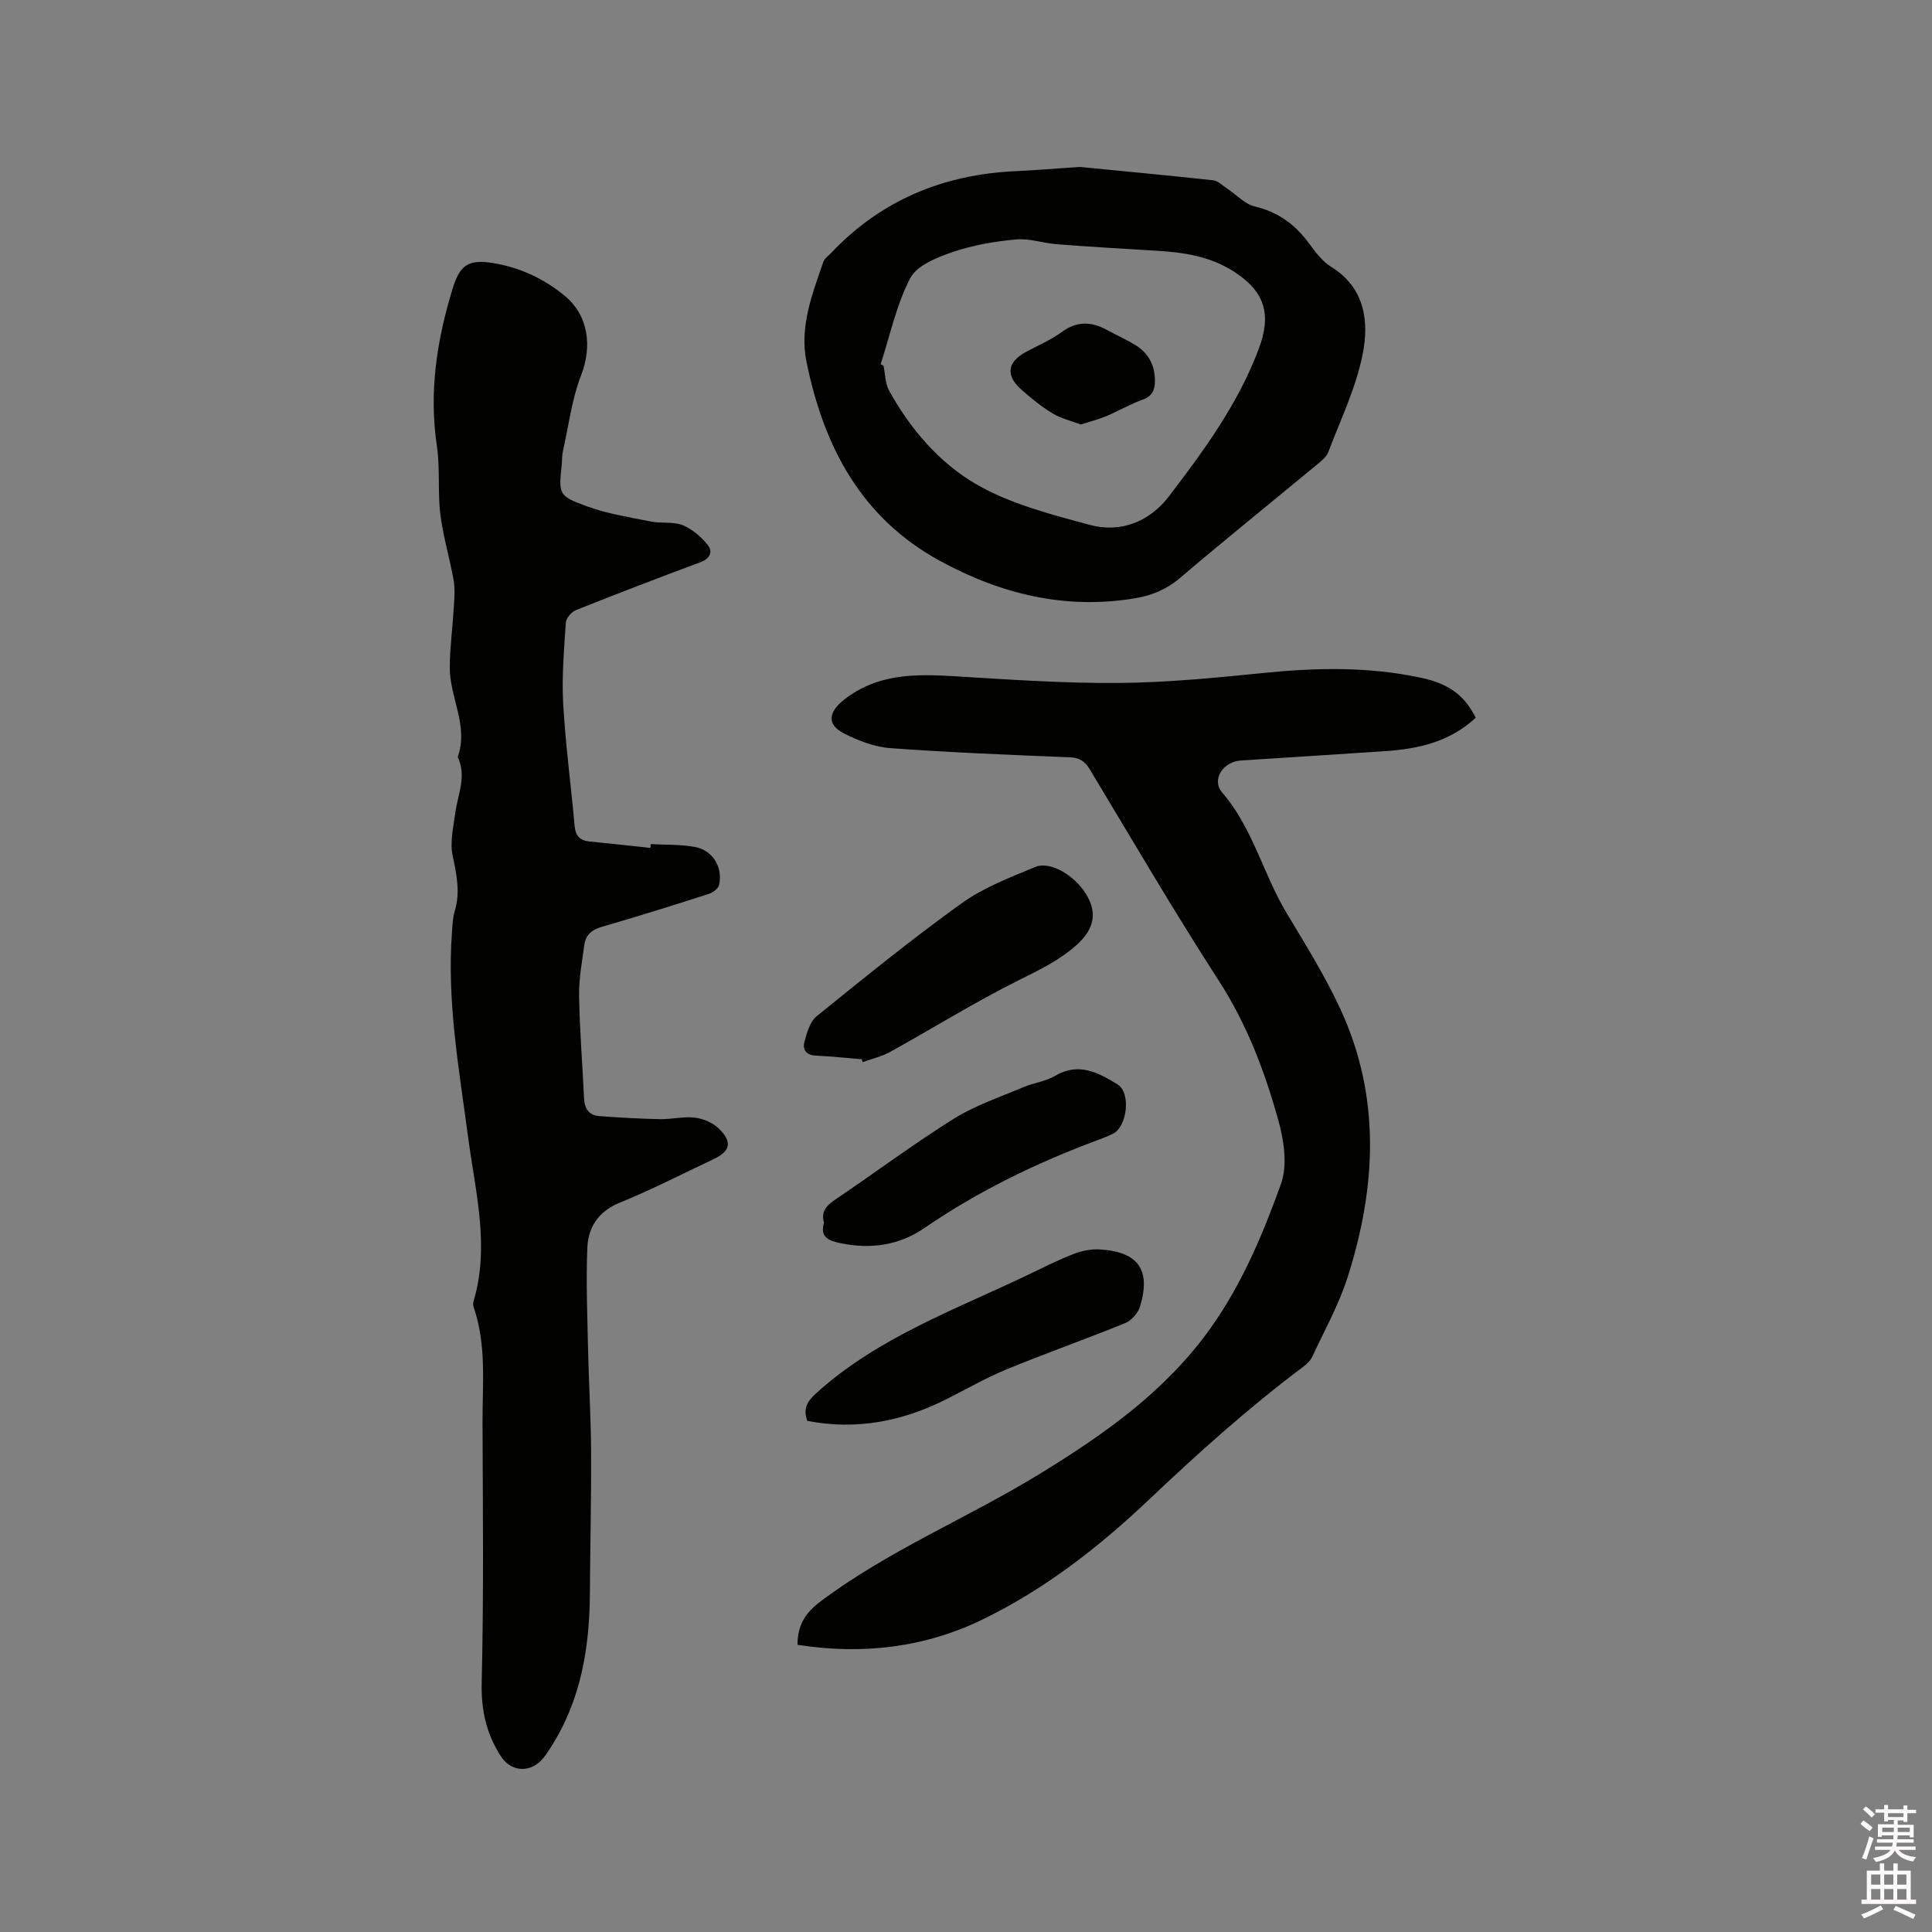 <svg enable-background="new 0 0 400 400" viewBox="0 0 400 400" xmlns="http://www.w3.org/2000/svg"><rect x="0" y="0" width="400" height="400" fill="#808080" stroke="none"/><path d="m385.2 377.6.6-.7c.6.4 1.3.9 1.9 1.5l-.6.7c-.8-.5-1.4-1-1.9-1.5zm.3 7.1c.6-1.4 1.1-2.9 1.5-4.5.3.1.6.3.9.4-.5 1.4-1 2.9-1.5 4.4zm.2-10.1.6-.6c.7.5 1.3 1.1 1.9 1.6l-.7.7c-.6-.6-1.2-1.2-1.8-1.7zm8.4-.8h.8v.9h1.8v.7h-1.8v1.8h-.8v-.3h-1.2v.9h3.3v2.6h-.8v-.4h-2.5c0 .3 0 .6-.1.8h3.4v.7h-3.5c0 .3-.1.6-.1.8h4v.7h-3.5c.7.9 1.9 1.3 3.6 1.5-.2.2-.4.5-.6.9-1.9-.3-3.2-1.1-3.8-2.3-.5 1.1-1.8 2-3.9 2.4-.2-.3-.4-.5-.6-.8 1.9-.4 3.1-.9 3.6-1.7h-3.2v-.7h3.5c.1-.2.1-.5.2-.8h-3.3v-.7h3.4c0-.2 0-.5 0-.8h-2.4v.3h-.8v-2.6h3.3v-.9h-1.2v.3h-.8v-1.8h-1.8v-.7h1.8v-.9h.8v.9h3.2zm-4.4 5.5h2.4c0-.3 0-.6 0-.9h-2.4zm1.2-3.1h3.2v-.8h-3.2zm4.4 2.2h-2.4v.9h2.5v-.9z" fill="#fcfafa"/><path d="m389.2 385.8h.9v1.5h1.9v-1.5h.9v1.5h2.7v6h1.1v.9h-11.3v-.9h1.1v-6h2.7zm.2 8.7.5.8c-1.2.6-2.5 1.3-4 1.9-.2-.3-.3-.6-.6-.8 1.6-.6 3-1.3 4.1-1.9zm-2-4.3h1.9v-2.1h-1.9zm0 3.1h1.9v-2.2h-1.9zm2.7-3.1h1.9v-2.1h-1.9zm0 3.1h1.9v-2.2h-1.9zm2.4 1.3c1.4.6 2.7 1.2 4.1 1.8l-.5.9c-1.5-.7-2.8-1.4-4.1-1.9zm2.2-6.5h-1.9v2.1h1.9zm-1.9 5.2h1.9v-2.2h-1.9z" fill="#fcfafa"/><g fill="#010100"><path d="m134.72 174.76c3.05.17 6.15.05 9.14.59 3.72.67 5.89 4.29 4.99 7.93-.18.74-1.29 1.53-2.13 1.8-7.36 2.36-14.73 4.68-22.15 6.82-2.13.61-3.34 1.74-3.61 3.82-.45 3.46-1.13 6.94-1.07 10.4.12 7.09.7 14.18 1.03 21.27.1 2.1.98 3.51 3.1 3.68 4.2.32 8.4.55 12.61.64 2.42.05 4.9-.6 7.27-.31 1.75.22 3.74 1.08 4.98 2.31 2.81 2.77 2.31 4.66-1.2 6.31-6.42 3.01-12.74 6.29-19.3 8.95-4.47 1.82-6.61 5.07-6.78 9.4-.28 6.96 0 13.94.15 20.91.15 7.08.59 14.17.63 21.25.05 9.75-.19 19.5-.25 29.26-.06 11.41-1.87 22.37-8.22 32.16-.63.97-1.27 1.99-2.11 2.77-2.62 2.41-6.18 1.87-8.09-1.09-3.03-4.67-4.12-9.58-3.98-15.3.43-17.9.24-35.81.17-53.72-.03-8.02.87-16.13-1.83-23.96-.13-.38-.14-.87-.02-1.26 3.39-11.44.36-22.65-1.13-33.93-1.86-14.07-4.41-28.08-3.35-42.38.11-1.48.14-3.01.57-4.4 1.19-3.92.41-7.6-.42-11.5-.6-2.83.15-5.99.56-8.97.52-3.81 2.38-7.54.49-11.46 2.31-6.48-1.7-12.39-1.65-18.64.03-4.11.59-8.2.83-12.31.11-1.87.29-3.8-.02-5.62-.81-4.59-2.19-9.09-2.76-13.69-.58-4.68-.02-9.51-.72-14.16-1.67-11.19 0-21.95 3.27-32.6 1.49-4.87 3.27-6.09 8.32-5.27 5.56.89 10.54 3.22 14.86 6.77 4.96 4.08 5.72 10.51 3.44 16.38-1.96 5.06-2.63 10.61-3.82 15.95-.18.82-.13 1.69-.21 2.53-.65 6.29-.75 6.57 5.29 8.77 4.21 1.53 8.75 2.23 13.17 3.12 2.17.43 4.61-.03 6.58.76s3.82 2.4 5.17 4.09c1.12 1.4.51 2.83-1.53 3.58-8.61 3.2-17.19 6.49-25.73 9.9-.93.37-2.05 1.65-2.11 2.58-.37 5.59-.86 11.22-.55 16.79.47 8.46 1.62 16.87 2.37 25.31.18 2.06 1.07 3.04 3.1 3.24 4.2.4 8.39.87 12.58 1.32.03-.29.05-.54.07-.79z"/><path d="m305.53 148.6c-5.4 5.03-11.94 6.46-18.81 6.92-9.94.67-19.88 1.29-29.81 1.93-3.69.24-6.17 3.97-3.85 6.66 6.33 7.34 8.44 16.8 13.28 24.86 3.91 6.53 7.97 13.03 11.16 19.92 8.43 18.2 7.45 36.9 1.52 55.52-1.82 5.7-4.8 11.04-7.34 16.5-.38.81-1.14 1.53-1.88 2.08-11.3 8.46-21.76 17.87-32.01 27.58s-21.4 18.4-34.18 24.64c-12.16 5.94-25.05 7.43-38.5 5.33.03-3.85 1.41-6.45 4.68-8.91 14.07-10.59 30.37-17.25 45.26-26.35 13.38-8.18 26.05-17.05 35.38-30.02 6.64-9.23 10.99-19.61 14.78-30.13 1.38-3.83.64-8.92-.51-13.06-2.82-10.18-6.53-20.01-12.38-29.06-9.26-14.32-17.86-29.06-26.66-43.68-1.05-1.74-2.16-2.46-4.22-2.54-12.39-.5-24.78-1-37.14-1.9-3.26-.24-6.6-1.54-9.56-3.04-3.67-1.86-3.16-4.49.01-6.98 6.93-5.44 14.75-5.35 22.88-4.86 11.31.69 22.65 1.48 33.97 1.39 10.04-.08 20.09-1.07 30.1-2.08 10.93-1.1 21.79-1.31 32.58 1.02 5.71 1.23 8.97 3.65 11.25 8.26z"/><path d="m223.52 34.56c8.25.81 17.94 1.71 27.62 2.76 1.03.11 1.97 1.09 2.92 1.72 1.92 1.27 3.67 3.22 5.77 3.72 4.83 1.15 8.34 3.75 11.2 7.64 1.31 1.78 2.73 3.7 4.55 4.83 7.06 4.37 7.89 11.34 6.54 18.13-1.38 6.95-4.58 13.54-7.11 20.24-.38 1-1.41 1.82-2.29 2.54-9.47 7.84-19.04 15.55-28.4 23.51-2.8 2.38-5.84 3.64-9.35 4.22-14.41 2.4-27.75-.87-40.35-7.74-16.35-8.91-24.08-23.7-27.64-41.21-1.49-7.31 1.19-13.99 3.48-20.69.25-.73 1.07-1.28 1.65-1.89 10.38-10.95 23.26-16.23 38.19-16.9 3.93-.18 7.84-.52 13.22-.88zm-41.19 40.85c.2.11.39.22.59.32.37 1.74.35 3.7 1.18 5.19 4.38 7.92 10.38 14.9 17.99 19.32 7.09 4.11 15.45 6.24 23.48 8.42 6.43 1.75 12.42-.64 16.43-5.88 7.26-9.49 14.33-19.15 18.6-30.51 2.7-7.17 1.31-11.88-5.13-16.04-4.88-3.15-10.39-3.99-16.05-4.32-6.87-.4-13.73-.82-20.59-1.34-2.83-.22-5.69-1.25-8.45-1-4.4.41-8.87 1.16-13.04 2.58-3.27 1.12-7.48 2.76-8.88 5.43-2.88 5.5-4.18 11.84-6.13 17.83z"/><path d="m167.14 294.18c-.95-2.69.08-4.14 1.97-5.84 12.71-11.45 28.58-17.15 43.62-24.35 3.15-1.51 6.27-3.1 9.52-4.36 1.7-.66 3.66-1.06 5.47-.95 7.96.5 10.61 4.23 8.31 11.82-.41 1.36-1.78 2.91-3.09 3.44-8.12 3.31-16.41 6.22-24.52 9.56-4.39 1.81-8.53 4.22-12.79 6.35-8.99 4.45-18.37 6.28-28.49 4.33z"/><path d="m178.4 219.31c-3.17-.26-6.33-.62-9.5-.76-2.01-.09-2.79-1.26-2.35-2.86.51-1.87 1.14-4.15 2.51-5.27 9.86-7.98 19.71-15.99 30-23.38 4.55-3.27 10.03-5.37 15.27-7.54 3.31-1.37 8.74 2.1 10.94 6.34 1.89 3.64 1.01 6.74-2.34 9.77-3.58 3.24-7.78 5.22-12.07 7.36-9.06 4.53-17.7 9.9-26.57 14.82-1.75.97-3.78 1.42-5.68 2.11-.06-.2-.13-.4-.21-.59z"/><path d="m170.6 253.15c-.69-2.43.62-3.64 2.46-4.88 8.17-5.51 16.08-11.43 24.42-16.65 4.43-2.77 9.54-4.46 14.39-6.53 2.14-.91 4.6-1.18 6.56-2.34 4.91-2.91 9-.66 12.96 1.78 2.79 1.72 2 8.7-.95 10.19-1.04.52-2.13.93-3.22 1.34-12.64 4.7-24.69 10.55-35.85 18.2-5.25 3.6-11.11 4.42-17.34 3.13-2.44-.5-4.33-1.23-3.43-4.24z"/><path d="m223.77 87.89c-1.95-.74-4.05-1.23-5.82-2.29-2.26-1.35-4.32-3.05-6.32-4.78-3.47-2.99-3.16-5.8.72-7.92 2.51-1.37 5.2-2.48 7.48-4.16 3.16-2.31 6.14-2.18 9.36-.42 1.95 1.06 3.99 1.97 5.88 3.12 2.74 1.67 4.06 4.26 4.05 7.45-.01 1.77-.54 3.14-2.54 3.85-2.58.92-4.97 2.34-7.5 3.41-1.65.69-3.39 1.12-5.31 1.74z"/></g></svg>